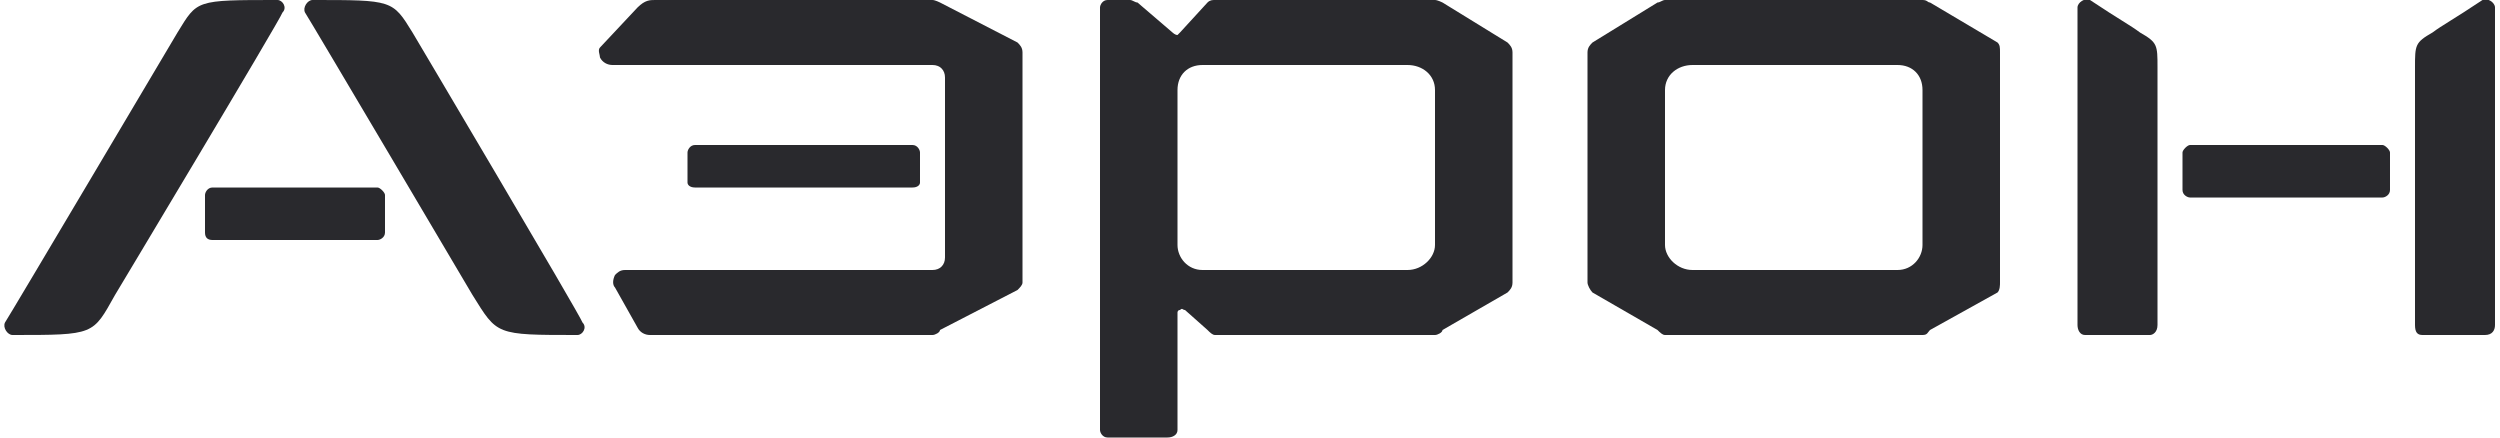<?xml version="1.0" encoding="UTF-8"?>
<!DOCTYPE svg PUBLIC "-//W3C//DTD SVG 1.1//EN" "http://www.w3.org/Graphics/SVG/1.1/DTD/svg11.dtd">
<!-- Creator: CorelDRAW X7 -->
<svg xmlns="http://www.w3.org/2000/svg" xml:space="preserve" width="120px" height="21px" version="1.1" style="shape-rendering:geometricPrecision; text-rendering:geometricPrecision; image-rendering:optimizeQuality; fill-rule:evenodd; clip-rule:evenodd"
viewBox="0 0 996 175"
 xmlns:xlink="http://www.w3.org/1999/xlink">
 <defs>
  <style type="text/css">
   <![CDATA[
    .fil0 {fill:#29292D;fill-rule:nonzero}
   ]]>
  </style>
 </defs>
 <g id="Слой_x0020_1">
  <g id="_1948801026144">
   <path class="fil0" d="M405 17l-31 -16c0,0 -2,-1 -3,-1l-111 0c-2,0 -4,0 -7,3l-15 16c-1,1 0,3 0,4 1,2 3,3 5,3l128 0c3,0 5,2 5,5l0 72c0,3 -2,5 -5,5l-123 0c-2,0 -3,1 -4,2 -1,2 -1,4 0,5l9 16c1,2 3,3 5,3l113 0c1,0 3,-1 3,-2l31 -16c1,-1 2,-2 2,-3l0 -92c0,-2 -1,-3 -2,-4z"/>
   <path class="fil0" d="M797 17l-27 -16c-1,0 -1,-1 -3,-1l-103 0c-1,0 -2,1 -3,1l-26 16c-1,1 -2,2 -2,4l0 92c0,1 1,3 2,4l26 15c1,1 2,2 3,2l103 0c2,0 2,-1 3,-2l27 -15c1,-1 1,-3 1,-4l0 -92c0,-2 0,-3 -1,-4zm-30 81c0,5 -4,10 -10,10l-82 0c-6,0 -11,-5 -11,-10l0 -62c0,-6 5,-10 11,-10l82 0c6,0 10,4 10,10l0 62z"/>
   <path class="fil0" d="M601 17l-26 -16c0,0 -2,-1 -3,-1l-88 0c-1,0 -2,0 -3,1l-11 12c0,0 -1,1 -1,1 -1,0 -2,-1 -2,-1l-14 -12c-1,0 -2,-1 -3,-1l-9 0c-2,0 -3,2 -3,3l0 169c0,1 1,3 3,3l24 0c2,0 4,-1 4,-3l0 -47c0,0 0,-1 1,-1 1,-1 1,0 2,0 0,0 9,8 9,8 1,1 2,2 3,2l88 0c1,0 3,-1 3,-2l26 -15c1,-1 2,-2 2,-4l0 -92c0,-2 -1,-3 -2,-4zm-29 81c0,5 -5,10 -11,10l-82 0c-6,0 -10,-5 -10,-10l0 -62c0,-6 4,-10 10,-10l82 0c6,0 11,4 11,10l0 62z"/>
   <path class="fil0" d="M363 58l-87 0c-2,0 -3,2 -3,3l0 12c0,1 1,2 3,2l87 0c2,0 3,-1 3,-2l0 -12c0,-1 -1,-3 -3,-3z"/>
   <path class="fil0" d="M951 58l-77 0c-1,0 -3,2 -3,3l0 15c0,2 2,3 3,3l77 0c1,0 3,-1 3,-3l0 -15c0,-1 -2,-3 -3,-3z"/>
   <path class="fil0" d="M149 75l-66 0c-2,0 -3,2 -3,3l0 15c0,2 1,3 3,3l66 0c1,0 3,-1 3,-3l0 -15c0,-1 -2,-3 -3,-3z"/>
   <path class="fil0" d="M163 13c-8,-13 -8,-13 -40,-13 -2,0 -4,3 -3,5 2,3 67,113 67,113 10,16 9,16 42,16 2,0 4,-3 2,-5 -1,-3 -68,-116 -68,-116z"/>
   <path class="fil0" d="M69 13c8,-13 7,-13 40,-13 2,0 4,3 2,5 -1,3 -67,113 -67,113 -9,16 -8,16 -41,16 -2,0 -4,-3 -3,-5 2,-3 69,-116 69,-116z"/>
   <path class="fil0" d="M964 27c0,-9 0,-10 7,-14 4,-3 8,-5 20,-13 2,-1 5,1 5,3 0,4 0,127 0,127 0,2 -1,4 -4,4l-25 0c-2,0 -3,-1 -3,-4l0 -103z"/>
   <path class="fil0" d="M861 27c0,-9 0,-10 -7,-14 -4,-3 -8,-5 -20,-13 -2,-1 -5,1 -5,3 0,4 0,127 0,127 0,2 1,4 3,4l26 0c1,0 3,-1 3,-4l0 -103z"/>
  </g>
 </g>
</svg>
